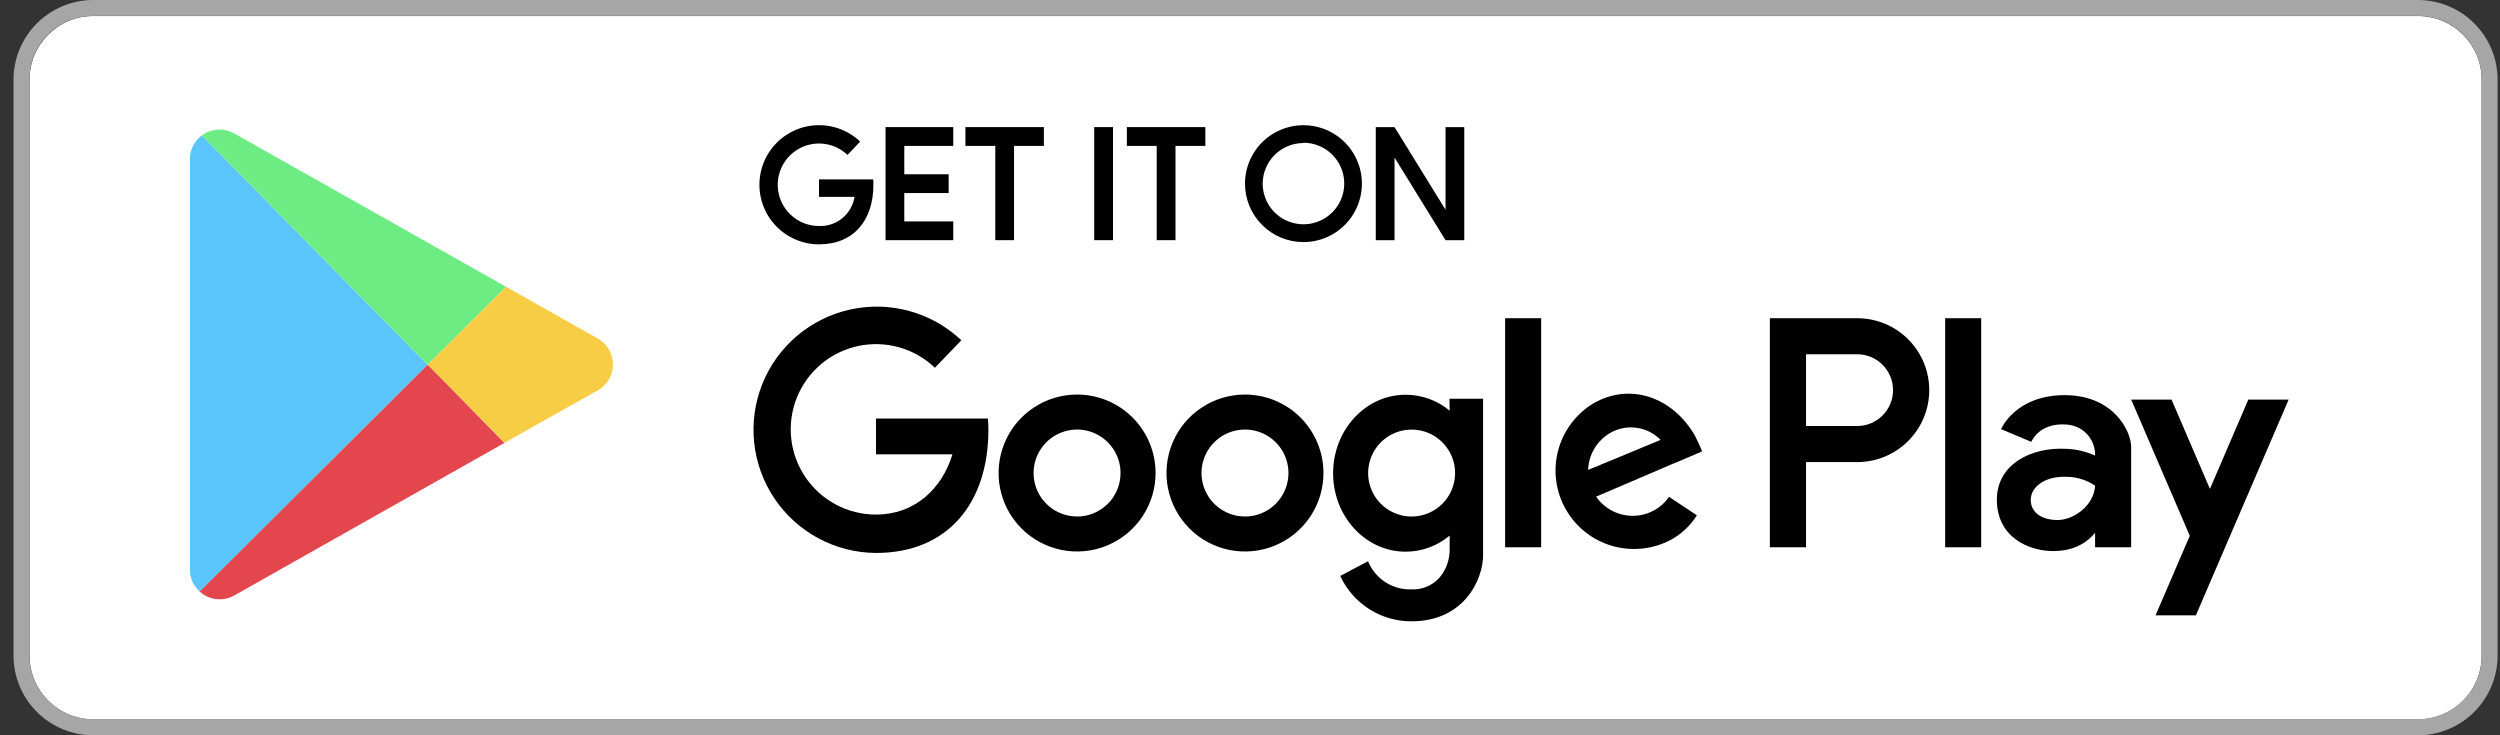 <svg width="170" height="50" viewBox="0 0 170 50" fill="none" xmlns="http://www.w3.org/2000/svg">
<rect x="0" y="0" width="170" height="50" fill="#333333" stroke="none"/>
<path d="M164.422 1.091H6.341C3.95 1.091 2.011 3.029 2.011 5.42V44.585C2.011 46.976 3.95 48.914 6.341 48.914H164.422C166.813 48.914 168.752 46.976 168.752 44.585V5.42C168.752 3.029 166.813 1.091 164.422 1.091Z" fill="white"/>
<path d="M164.432 1.081C165.579 1.081 166.679 1.536 167.49 2.347C168.301 3.158 168.757 4.257 168.757 5.404V44.58C168.757 45.727 168.301 46.826 167.49 47.637C166.679 48.448 165.579 48.903 164.432 48.903H6.341C5.771 48.905 5.207 48.795 4.681 48.579C4.154 48.362 3.676 48.044 3.272 47.643C2.869 47.241 2.549 46.764 2.331 46.238C2.112 45.713 2 45.149 2 44.58V5.404C2 4.257 2.456 3.158 3.267 2.347C4.078 1.536 5.177 1.081 6.324 1.081H164.432ZM164.432 0H6.341C4.903 0.001 3.525 0.573 2.508 1.589C1.492 2.605 0.92 3.983 0.919 5.42L0.919 44.58C0.92 46.017 1.492 47.395 2.508 48.411C3.525 49.427 4.903 49.999 6.341 50H164.432C165.867 49.994 167.241 49.421 168.254 48.405C169.267 47.39 169.836 46.014 169.838 44.58V5.404C169.832 3.972 169.261 2.601 168.248 1.589C167.236 0.577 165.864 0.006 164.432 0Z" fill="#A6A6A6"/>
<path d="M13.726 9.208C13.471 9.395 13.265 9.639 13.124 9.921C12.983 10.203 12.911 10.514 12.915 10.829V38.723C12.913 39.007 12.972 39.288 13.088 39.547C13.204 39.806 13.374 40.038 13.588 40.225L29.079 24.8L13.726 9.208Z" fill="#5AC5FA"/>
<path d="M34.409 19.499L15.923 9.07C15.583 8.878 15.194 8.788 14.805 8.813C14.415 8.837 14.041 8.974 13.728 9.208L29.082 24.8L34.409 19.499Z" fill="#6EEC84"/>
<path d="M40.649 23.017L34.417 19.504L29.081 24.8L34.311 30.109L40.649 26.54C40.962 26.364 41.222 26.108 41.403 25.799C41.584 25.489 41.68 25.137 41.68 24.778C41.68 24.42 41.584 24.067 41.403 23.758C41.222 23.448 40.962 23.192 40.649 23.017Z" fill="#F7CD45"/>
<path d="M13.579 40.225C13.891 40.511 14.286 40.692 14.706 40.74C15.127 40.789 15.553 40.703 15.922 40.495L34.3 30.12L29.081 24.8L13.579 40.225Z" fill="#E4464D"/>
<path d="M59.568 28.461V30.893H64.768C64.044 33.268 62.179 34.991 59.568 34.991C58.62 34.992 57.687 34.76 56.849 34.315C56.012 33.871 55.296 33.228 54.765 32.444C54.233 31.659 53.903 30.756 53.802 29.813C53.701 28.871 53.833 27.918 54.186 27.038C54.538 26.159 55.102 25.379 55.826 24.768C56.55 24.156 57.414 23.732 58.34 23.532C59.267 23.331 60.228 23.361 61.141 23.618C62.053 23.876 62.889 24.353 63.574 25.008L65.371 23.138C64.378 22.201 63.171 21.52 61.855 21.155C60.539 20.79 59.154 20.752 57.82 21.045C56.486 21.338 55.243 21.952 54.201 22.834C53.159 23.717 52.348 24.841 51.84 26.108C51.331 27.375 51.141 28.747 51.284 30.105C51.428 31.463 51.901 32.765 52.663 33.898C53.425 35.031 54.452 35.961 55.656 36.607C56.859 37.252 58.203 37.593 59.568 37.601C64.452 37.601 67.212 34.211 67.212 29.209C67.212 28.958 67.198 28.71 67.176 28.461H59.568Z" fill="black"/>
<path d="M55.693 16.616C58.055 16.616 59.391 14.976 59.391 12.563C59.391 12.442 59.391 12.32 59.374 12.201H55.693V13.385H58.109C58.02 13.954 57.724 14.47 57.279 14.836C56.833 15.202 56.269 15.391 55.693 15.368C55.234 15.368 54.783 15.256 54.377 15.041C53.972 14.826 53.626 14.515 53.368 14.135C53.111 13.756 52.951 13.319 52.902 12.863C52.853 12.406 52.917 11.945 53.088 11.52C53.258 11.094 53.531 10.717 53.882 10.421C54.232 10.125 54.65 9.919 55.099 9.822C55.547 9.725 56.012 9.74 56.454 9.864C56.895 9.989 57.3 10.22 57.631 10.537L58.488 9.627C58.008 9.17 57.423 8.839 56.785 8.66C56.148 8.482 55.476 8.463 54.829 8.604C54.182 8.746 53.579 9.043 53.074 9.471C52.568 9.899 52.175 10.444 51.93 11.059C51.684 11.674 51.593 12.34 51.663 12.998C51.735 13.656 51.966 14.287 52.337 14.836C52.709 15.384 53.209 15.833 53.794 16.143C54.379 16.454 55.031 16.616 55.693 16.616Z" fill="black"/>
<path d="M73.243 26.829C72.188 26.829 71.155 27.141 70.277 27.727C69.399 28.313 68.714 29.146 68.31 30.121C67.906 31.096 67.799 32.169 68.005 33.205C68.211 34.24 68.719 35.191 69.465 35.938C70.212 36.684 71.163 37.193 72.198 37.399C73.234 37.605 74.307 37.499 75.283 37.095C76.258 36.692 77.092 36.008 77.679 35.13C78.265 34.252 78.579 33.221 78.579 32.165C78.579 30.75 78.016 29.394 77.016 28.393C76.016 27.392 74.659 26.83 73.243 26.829ZM73.243 35.121C72.659 35.121 72.087 34.949 71.6 34.624C71.113 34.3 70.734 33.838 70.51 33.298C70.286 32.758 70.227 32.164 70.34 31.59C70.454 31.017 70.736 30.49 71.149 30.076C71.562 29.663 72.089 29.381 72.663 29.266C73.237 29.152 73.831 29.21 74.371 29.434C74.912 29.658 75.374 30.037 75.699 30.523C76.024 31.009 76.197 31.581 76.197 32.165C76.198 32.553 76.122 32.938 75.973 33.297C75.825 33.655 75.608 33.981 75.333 34.256C75.059 34.531 74.733 34.749 74.375 34.898C74.016 35.047 73.632 35.123 73.243 35.124V35.121Z" fill="black"/>
<path d="M84.661 26.829C83.606 26.829 82.573 27.141 81.695 27.727C80.817 28.313 80.132 29.146 79.728 30.121C79.323 31.096 79.217 32.169 79.423 33.205C79.629 34.24 80.137 35.191 80.883 35.938C81.63 36.684 82.581 37.193 83.616 37.399C84.652 37.605 85.725 37.499 86.701 37.095C87.676 36.692 88.51 36.008 89.097 35.13C89.683 34.252 89.996 33.221 89.996 32.165C89.996 30.75 89.434 29.394 88.434 28.393C87.434 27.392 86.077 26.83 84.661 26.829ZM84.661 35.121C84.076 35.121 83.504 34.949 83.018 34.624C82.531 34.3 82.152 33.838 81.928 33.298C81.704 32.758 81.645 32.164 81.758 31.59C81.872 31.017 82.153 30.49 82.567 30.076C82.98 29.663 83.507 29.381 84.081 29.266C84.654 29.152 85.249 29.21 85.79 29.434C86.33 29.658 86.792 30.037 87.117 30.523C87.442 31.009 87.615 31.581 87.615 32.165C87.616 32.553 87.54 32.938 87.391 33.297C87.243 33.655 87.026 33.981 86.751 34.256C86.477 34.531 86.151 34.749 85.793 34.898C85.434 35.047 85.05 35.123 84.661 35.124V35.121Z" fill="black"/>
<path d="M98.576 27.924C97.736 27.224 96.677 26.842 95.584 26.843C92.86 26.843 90.652 29.231 90.652 32.179C90.652 35.127 92.86 37.515 95.584 37.515C96.679 37.512 97.738 37.125 98.576 36.421V37.337C98.584 37.894 98.435 38.443 98.146 38.92C97.924 39.29 97.606 39.593 97.225 39.796C96.844 40 96.415 40.097 95.984 40.076C95.355 40.1 94.733 39.929 94.204 39.586C93.675 39.244 93.264 38.747 93.028 38.163L91.136 39.163C91.562 40.088 92.247 40.871 93.106 41.418C93.966 41.965 94.965 42.254 95.984 42.249C99.571 42.249 100.849 39.39 100.849 37.761V27.116H98.563L98.576 27.924ZM95.99 35.124C95.405 35.124 94.833 34.95 94.347 34.626C93.861 34.301 93.482 33.839 93.258 33.299C93.034 32.759 92.976 32.165 93.09 31.591C93.204 31.018 93.485 30.491 93.899 30.078C94.312 29.665 94.839 29.383 95.413 29.269C95.986 29.155 96.581 29.214 97.121 29.437C97.662 29.661 98.123 30.04 98.448 30.526C98.773 31.012 98.947 31.584 98.947 32.168C98.947 32.952 98.635 33.704 98.08 34.258C97.526 34.812 96.774 35.124 95.99 35.124Z" fill="black"/>
<path d="M104.799 21.639H102.348V37.215H104.799V21.639Z" fill="black"/>
<path d="M126.281 21.639H120.351V37.215H122.811V31.422H126.286C126.93 31.423 127.567 31.297 128.162 31.052C128.757 30.806 129.297 30.446 129.752 29.992C130.208 29.537 130.569 28.997 130.816 28.403C131.062 27.809 131.189 27.172 131.189 26.529C131.189 25.885 131.062 25.248 130.815 24.654C130.568 24.059 130.206 23.52 129.75 23.065C129.294 22.611 128.753 22.251 128.158 22.006C127.562 21.762 126.925 21.637 126.281 21.639ZM126.281 28.969H122.811V24.089H126.286C126.933 24.089 127.554 24.346 128.012 24.804C128.47 25.261 128.727 25.882 128.727 26.529C128.727 27.176 128.47 27.797 128.012 28.254C127.554 28.712 126.933 28.969 126.286 28.969H126.281Z" fill="black"/>
<path d="M134.721 21.639H132.27V37.215H134.721V21.639Z" fill="black"/>
<path d="M113.856 31.503L114.865 31.071L115.746 30.693C115.598 30.325 115.432 29.964 115.248 29.612C113.778 27.059 110.9 25.959 108.348 27.432C107.155 28.154 106.292 29.316 105.944 30.666C105.597 32.017 105.792 33.45 106.488 34.659C107.185 35.868 108.327 36.756 109.67 37.133C111.014 37.51 112.451 37.347 113.675 36.677C114.374 36.284 114.962 35.721 115.386 35.04L113.494 33.784C113.246 34.149 112.918 34.453 112.535 34.673C111.877 35.052 111.1 35.169 110.359 35.003C109.618 34.836 108.967 34.397 108.535 33.773L113.856 31.493V31.503ZM107.994 31.955C108.009 31.441 108.156 30.939 108.42 30.498C108.684 30.057 109.057 29.69 109.502 29.434C110.045 29.124 110.675 29.003 111.293 29.09C111.912 29.177 112.485 29.466 112.921 29.912L107.994 31.955Z" fill="black"/>
<path d="M152.886 27.172L150.275 33.246L147.665 27.172H144.921L148.905 36.434L146.578 41.841H149.321L155.629 27.172H152.886Z" fill="black"/>
<path d="M140.396 26.87C137.037 26.87 136.072 29.18 136.072 29.18L138.129 30.047C138.129 30.047 138.64 28.739 140.494 28.866C140.836 28.887 141.17 28.985 141.469 29.153C141.778 29.339 142.033 29.603 142.208 29.918C142.383 30.233 142.472 30.589 142.467 30.949V30.979C141.845 30.7 141.175 30.544 140.494 30.52C138.161 30.39 135.786 31.541 135.786 33.978C135.786 36.556 137.983 37.472 139.61 37.472C141.102 37.472 141.964 36.842 142.467 36.226V37.215H144.918V30.398C144.921 29.35 143.753 26.87 140.396 26.87ZM139.923 35.361C138.869 35.361 138.091 34.878 138.091 33.992C138.091 33.105 139.061 32.37 140.496 32.422C141.2 32.422 141.887 32.633 142.469 33.027C142.383 34.41 140.98 35.361 139.923 35.361Z" fill="black"/>
<path d="M61.492 16.332H64.821V15.057H61.492V13.128H64.508V11.85H61.492V9.921H64.821V8.643H61.492H60.905H60.216V16.332H60.905H61.492Z" fill="black"/>
<path d="M68.954 16.332V9.921H70.984V8.643H68.954H67.679H65.649V9.921H67.679V16.332H68.954Z" fill="black"/>
<path d="M75.685 8.643H74.407V16.332H75.685V8.643Z" fill="black"/>
<path d="M94.828 10.715L98.296 16.332H99.571V8.643H98.296V14.263L94.828 8.643H93.552V16.332H94.828V10.715Z" fill="black"/>
<path d="M79.934 16.332V9.921H81.963V8.643H79.934H78.655H76.626V9.921H78.655V16.332H79.934Z" fill="black"/>
<path d="M88.635 16.462C89.421 16.462 90.19 16.229 90.844 15.792C91.497 15.355 92.007 14.735 92.308 14.008C92.609 13.282 92.688 12.483 92.534 11.712C92.381 10.941 92.002 10.233 91.446 9.677C90.89 9.121 90.182 8.743 89.41 8.59C88.639 8.436 87.84 8.515 87.113 8.816C86.387 9.117 85.766 9.626 85.329 10.28C84.892 10.933 84.659 11.701 84.659 12.488C84.659 13.542 85.078 14.553 85.824 15.298C86.569 16.043 87.58 16.462 88.635 16.462ZM88.635 9.707C89.183 9.707 89.719 9.87 90.175 10.175C90.632 10.479 90.987 10.912 91.197 11.419C91.407 11.925 91.462 12.482 91.355 13.02C91.248 13.558 90.983 14.052 90.596 14.44C90.208 14.827 89.714 15.091 89.176 15.198C88.638 15.305 88.08 15.25 87.574 15.04C87.067 14.831 86.634 14.475 86.329 14.02C86.025 13.564 85.862 13.028 85.862 12.479C85.867 11.748 86.161 11.047 86.681 10.531C87.2 10.016 87.903 9.726 88.635 9.726V9.707Z" fill="black"/>
</svg>
